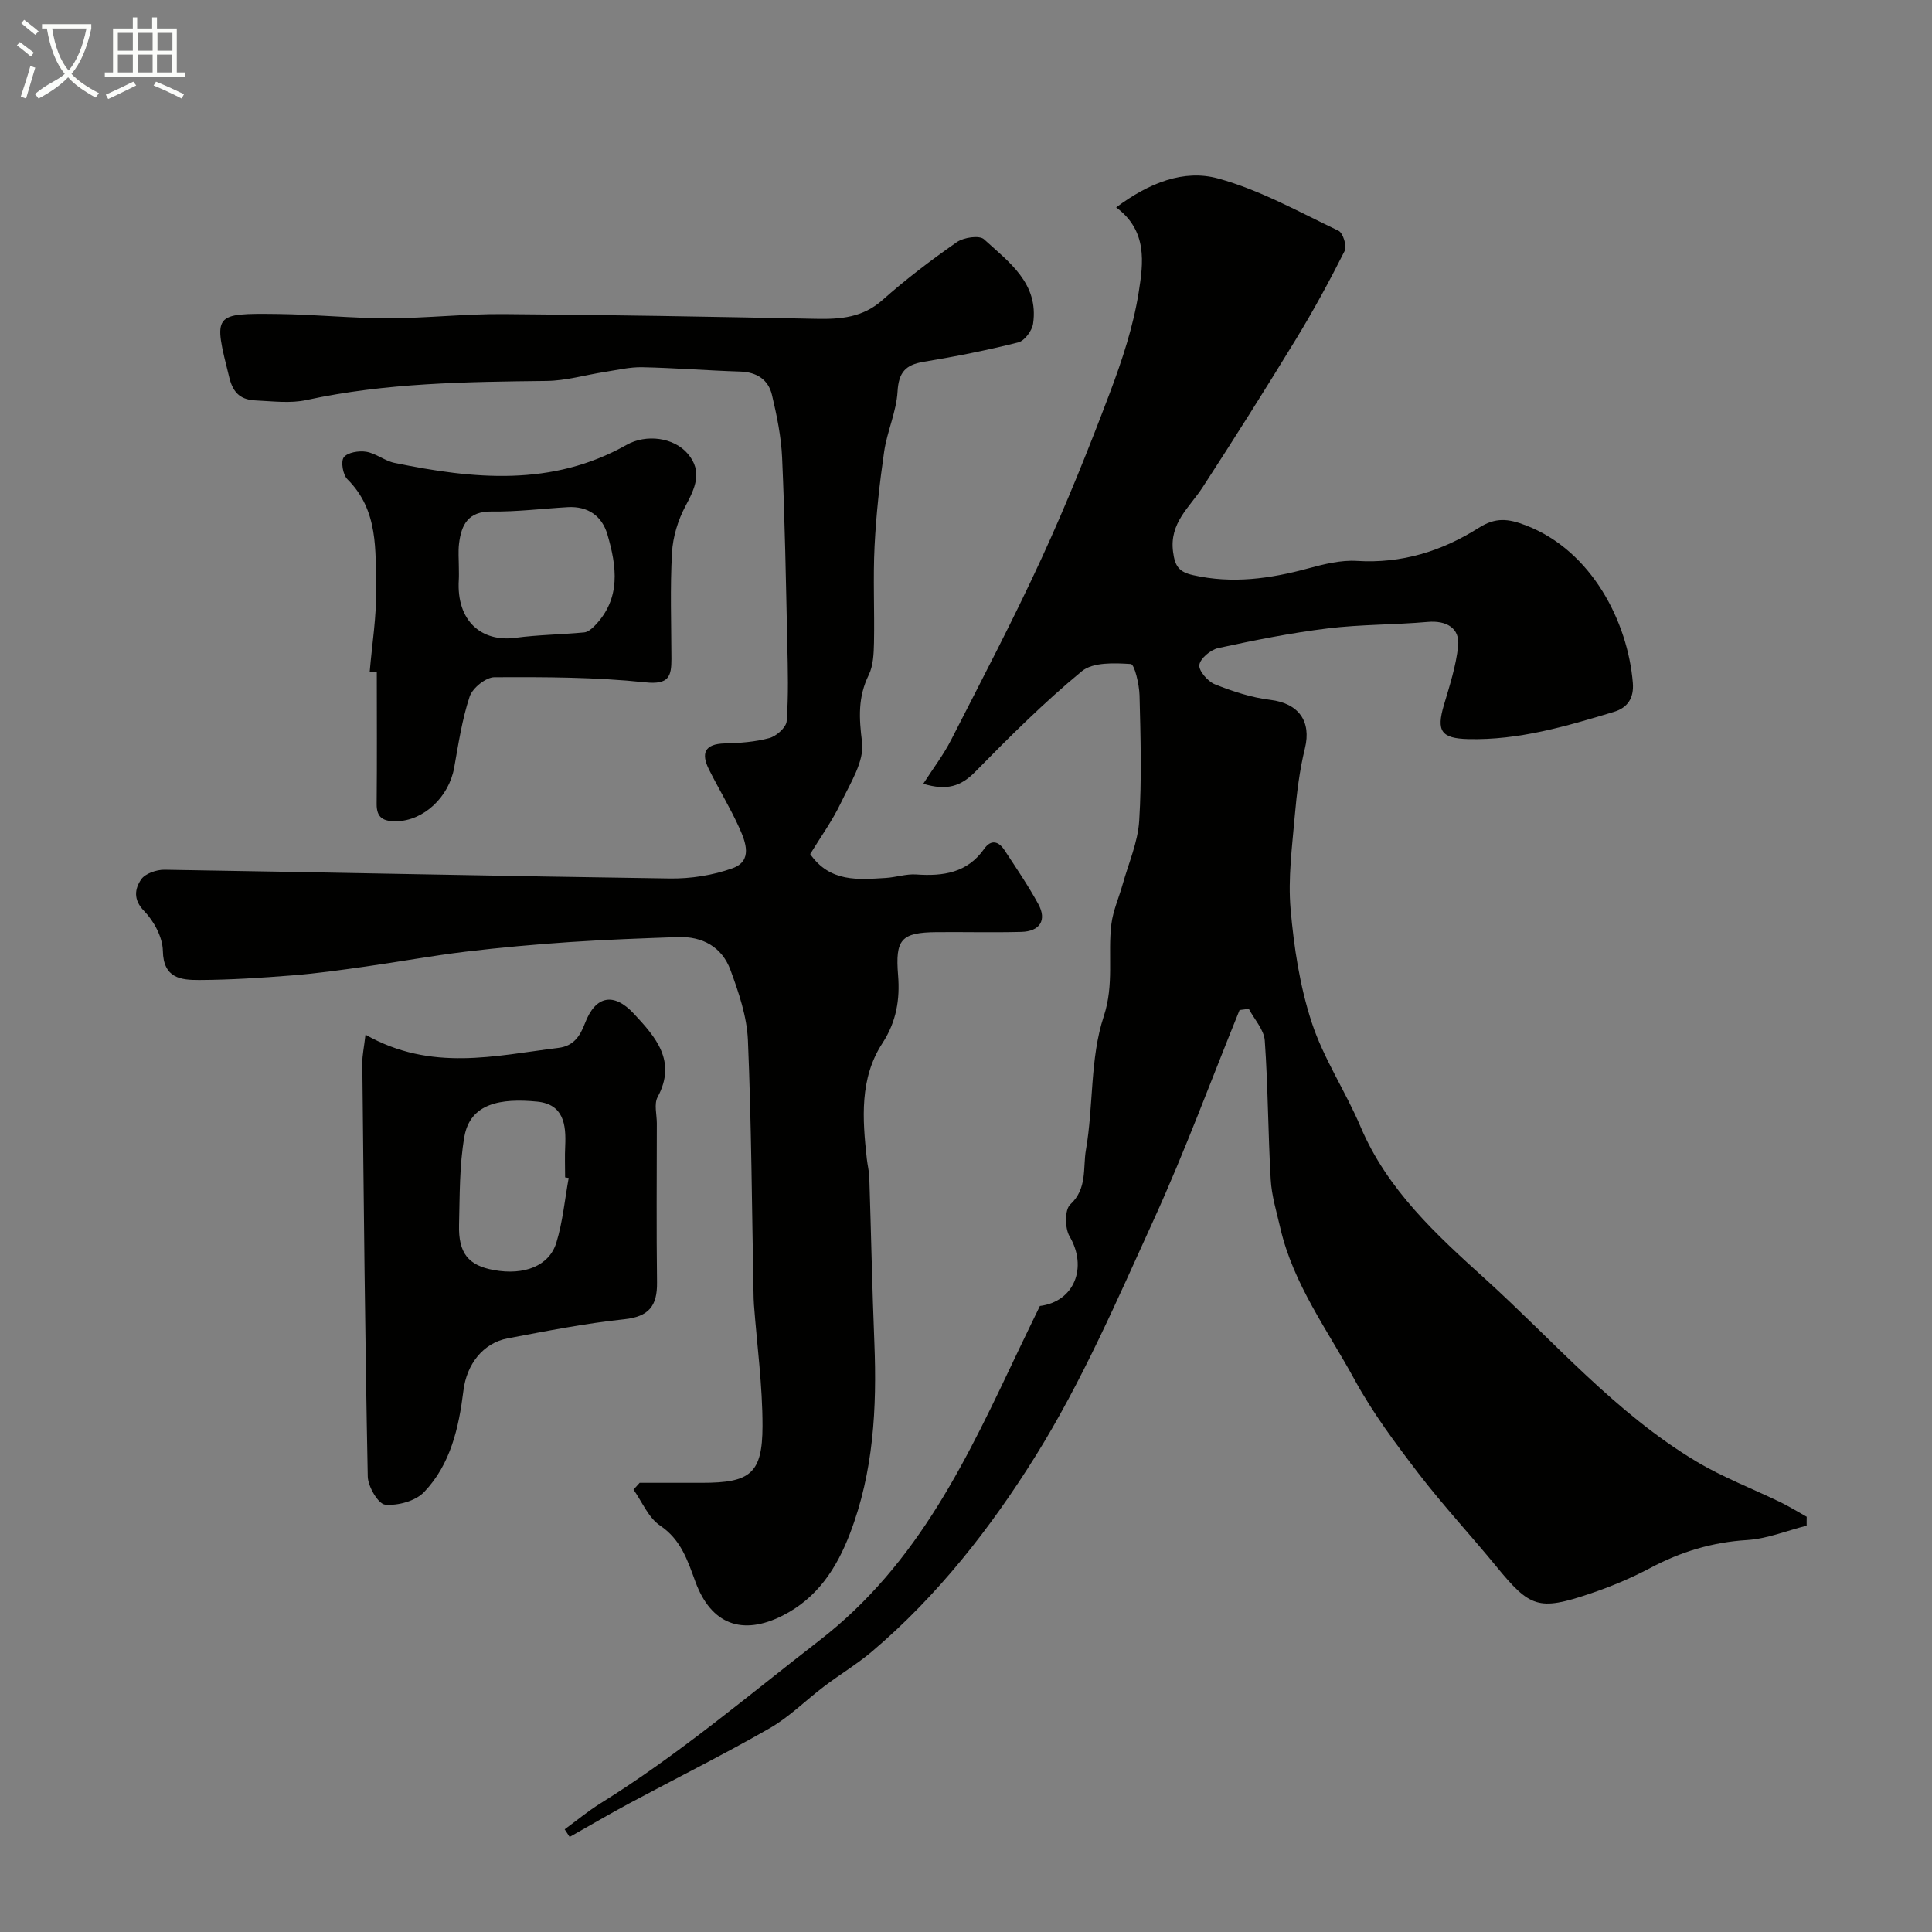 <svg enable-background="new 0 0 400 400" viewBox="0 0 400 400" xmlns="http://www.w3.org/2000/svg"><rect x="0" y="0" width="400" height="400" fill="#808080" stroke="none"/><path d="m6.4 11.7c-1-.8-1.9-1.6-2.9-2.3l.6-.7c.9.7 1.9 1.4 2.9 2.2zm-2.1 8.3c.7-2.1 1.4-4.2 2-6.4.2.1.6.3 1 .4-.7 2.3-1.3 4.4-1.9 6.4zm3-12.8c-1.1-.9-2.1-1.7-2.9-2.4l.6-.7c1 .8 2 1.5 3 2.4zm1.4-1.3v-.9h10.2v.9c-.9 4.2-2.3 7.3-4.1 9.4 1.3 1.4 3.2 2.7 5.7 4-.2.2-.4.5-.7.9-2.5-1.4-4.4-2.7-5.7-4.2-1.4 1.5-3.5 3-6.1 4.4 0 0 0 0-.1-.1-.3-.4-.5-.7-.7-.8 2.7-2.3 4.7-2.8 6.2-4.2-1.8-2.2-3-5.3-3.7-9.4zm9.2 0h-7.1c.6 3.8 1.7 6.7 3.4 8.7 1.7-2 2.9-4.8 3.7-8.7z" fill="#fbfcfa"/><path d="m31.6 3.6h.9v2.3h4.1v9.1h1.7v.9h-16.6v-.9h1.7v-9.1h4.1v-2.3h.9v2.3h3.1v-2.3zm-4 13.3.6.8c-1.9.9-3.8 1.9-5.8 2.8-.2-.3-.3-.6-.5-.9 2-.9 3.9-1.8 5.7-2.7zm-3.2-10.1v3.7h3.1v-3.7zm0 4.5v3.7h3.1v-3.7zm4.1-4.5v3.7h3.1v-3.7zm0 4.5v3.7h3.1v-3.7zm9.1 9.1c-2.1-1.1-4.1-2-5.8-2.7l.5-.8c2.2.9 4.1 1.8 5.8 2.6zm-1.9-13.6h-3.1v3.7h3.1zm-3.2 4.5v3.7h3.1v-3.7z" fill="#fbfcfa"/><g fill="#010100"><path d="m374.05 315.87c-4.11 1.04-8.19 2.72-12.35 2.98-7.2.44-13.73 2.43-20.04 5.79-4.01 2.13-8.27 3.9-12.58 5.35-10.53 3.54-12.31 2.84-19.27-5.66-5.31-6.48-11.03-12.63-16.13-19.28-4.75-6.2-9.49-12.54-13.21-19.37-5.58-10.24-12.71-19.79-15.4-31.46-.76-3.31-1.79-6.63-1.98-9.99-.56-9.59-.55-19.21-1.23-28.78-.16-2.27-2.16-4.4-3.32-6.6-.63.09-1.27.18-1.9.27-5.88 14.48-11.28 29.17-17.75 43.37-7.58 16.64-14.9 33.6-24.54 49.04-9.27 14.85-20.24 28.89-33.83 40.41-3.1 2.62-6.62 4.73-9.87 7.19-3.8 2.87-7.22 6.35-11.31 8.69-9.51 5.45-19.34 10.34-29 15.52-4.18 2.24-8.27 4.65-12.4 6.98-.34-.53-.69-1.06-1.03-1.58 2.49-1.82 4.87-3.8 7.48-5.42 16.04-9.97 30.36-22.15 45.25-33.67 20.74-16.05 30.81-38.17 41.42-60.48 1.4-2.95 2.84-5.88 4.24-8.78 7.16-.91 9.91-8.01 6.14-14.42-.99-1.68-1.02-5.52.14-6.59 3.58-3.29 2.6-7.61 3.25-11.31 1.59-9.16.82-18.96 3.68-27.61 2.21-6.69.81-12.82 1.59-19.14.35-2.81 1.58-5.51 2.35-8.28 1.22-4.35 3.13-8.67 3.41-13.08.54-8.63.29-17.32.07-25.98-.06-2.29-1.04-6.45-1.81-6.5-3.4-.22-7.83-.41-10.14 1.49-7.78 6.42-14.98 13.59-22.06 20.81-2.94 3-5.85 3.98-10.77 2.49 2.06-3.21 4.21-6.01 5.78-9.1 6.37-12.48 12.89-24.91 18.74-37.63 5.14-11.17 9.73-22.61 14.08-34.12 2.57-6.8 4.9-13.85 6.02-20.99.94-5.97 1.86-12.66-4.68-17.49 6.85-5.12 14.04-7.92 21.09-5.99 8.66 2.37 16.75 6.92 24.94 10.82.93.44 1.78 3.18 1.29 4.16-3.14 6.23-6.48 12.38-10.12 18.34-6.28 10.3-12.73 20.5-19.3 30.62-2.71 4.17-6.91 7.37-6.12 13.36.39 3 1.22 4.17 4.16 4.83 8.12 1.83 15.93.74 23.78-1.39 3.29-.89 6.79-1.77 10.13-1.56 9.26.58 17.59-2.02 25.2-6.84 3.5-2.22 6.1-1.95 9.85-.49 13.59 5.26 21.03 19.98 22.07 32.57.26 3.18-1.1 5.17-3.93 6.02-9.85 2.97-19.72 5.9-30.18 5.63-5.57-.14-6.6-1.67-5.01-7.03 1.19-4.02 2.51-8.09 2.95-12.22.4-3.74-2.43-5.35-6.3-5.01-6.91.61-13.89.5-20.76 1.35-7.58.93-15.11 2.44-22.58 4.06-1.58.34-3.73 2.12-3.94 3.49-.18 1.19 1.74 3.42 3.2 4.01 3.69 1.47 7.59 2.76 11.51 3.23 5.84.71 8.53 4.42 7.15 10.04-1.12 4.56-1.69 9.28-2.1 13.97-.55 6.41-1.42 12.92-.87 19.28.69 7.91 1.91 15.96 4.37 23.47 2.45 7.5 7.01 14.28 10.11 21.6 5.54 13.1 15.72 22.39 25.84 31.55 14.26 12.92 26.94 27.75 43.67 37.76 5.53 3.31 11.65 5.64 17.48 8.47 1.85.9 3.6 1.99 5.39 2.99-.02.61-.01 1.23-.01 1.84z"/><path d="m132.43 307h12.95c9.97 0 12.47-1.93 12.49-11.74.01-8.37-1.14-16.74-1.77-25.11-.06-.83-.08-1.66-.09-2.5-.34-17.43-.43-34.87-1.16-52.29-.21-4.9-1.9-9.87-3.62-14.54-1.75-4.75-5.78-6.99-10.9-6.81-7.44.27-14.87.53-22.3 1.03-7.21.49-14.42 1.13-21.59 1.99-6.95.84-13.85 2.11-20.79 3.09-5.02.71-10.05 1.42-15.11 1.82-6.42.51-12.86.93-19.29.96-3.76.01-7.42-.33-7.53-6.02-.05-2.82-1.83-6.15-3.86-8.24-2.35-2.41-1.93-4.64-.64-6.56.83-1.23 3.2-2.04 4.86-2.01 34.86.55 69.72 1.32 104.59 1.81 4.34.06 8.92-.65 13-2.12 4.21-1.52 2.72-5.41 1.4-8.34-1.86-4.13-4.24-8.02-6.27-12.08-1.69-3.37-.95-5.31 3.24-5.42 3.1-.08 6.28-.3 9.25-1.11 1.46-.4 3.48-2.2 3.58-3.49.4-5.33.25-10.7.13-16.06-.28-12.83-.5-25.66-1.07-38.47-.19-4.36-1.09-8.74-2.1-13.01-.75-3.18-3.14-4.74-6.57-4.85-6.77-.21-13.53-.76-20.3-.9-2.58-.05-5.18.58-7.76.98-4.02.62-8.03 1.82-12.05 1.86-16.66.19-33.28.38-49.69 3.95-3.34.73-6.98.25-10.47.09-2.93-.13-4.66-1.29-5.51-4.71-3.31-13.29-3.51-13.35 10.13-13.19 7.6.09 15.2.89 22.8.88 7.93-.01 15.87-.92 23.8-.86 21.6.15 43.19.54 64.79.98 5.05.1 9.63-.26 13.72-3.9 4.85-4.31 10.05-8.26 15.37-11.97 1.41-.99 4.68-1.48 5.64-.6 5.15 4.71 11.38 9.12 10.16 17.47-.21 1.46-1.76 3.55-3.07 3.88-6.46 1.63-13.02 2.93-19.6 4.02-3.73.62-5.16 2.17-5.39 6.14-.24 4.2-2.17 8.27-2.78 12.48-.94 6.47-1.65 13-1.98 19.53-.33 6.65.01 13.33-.12 19.99-.05 2.26-.14 4.75-1.09 6.7-2.25 4.59-2.02 8.88-1.38 13.92.5 3.96-2.47 8.53-4.4 12.59-1.74 3.65-4.15 6.99-6.34 10.57 4.12 5.89 9.95 5.28 15.65 4.94 2.12-.13 4.24-.87 6.32-.72 5.57.39 10.56-.32 14.06-5.31 1.42-2.02 3-1.55 4.18.25 2.42 3.67 4.9 7.32 7.01 11.17 1.83 3.34.36 5.68-3.52 5.78-5.83.15-11.66 0-17.49.05-7.44.06-8.61 1.53-8.01 8.94.4 4.97-.33 9.58-3.25 14.06-4.75 7.29-4.13 15.66-3.23 23.9.14 1.3.48 2.59.52 3.89.37 11.43.59 22.87 1.05 34.29.53 13.44-.17 26.7-5.05 39.42-2.75 7.18-6.74 13.36-13.94 17-8.39 4.24-14.82 1.79-18.05-6.97-1.61-4.37-2.96-8.74-7.33-11.67-2.41-1.62-3.71-4.9-5.5-7.44.42-.45.84-.93 1.27-1.41z"/><path d="m75.67 214.22c13.64 7.73 26.85 4.34 39.96 2.73 3.04-.37 4.42-2.3 5.49-5.12 2.16-5.68 5.94-6.45 10.12-1.95 4.45 4.78 8.95 9.77 4.91 17.26-.77 1.43-.16 3.6-.16 5.43-.01 10.99-.1 21.97.04 32.96.06 4.83-1.67 7.07-6.79 7.61-8.09.85-16.11 2.44-24.12 3.95-5.13.97-8.5 5.38-9.17 10.81-.95 7.67-2.65 15.26-8.13 21-1.78 1.87-5.44 2.87-8.09 2.62-1.42-.14-3.55-3.75-3.59-5.82-.57-28.56-.83-57.13-1.13-85.7 0-1.55.35-3.1.66-5.78zm42.07 29.67c-.25-.04-.5-.09-.74-.13 0-2.17-.09-4.34.02-6.5.21-4.46-.35-8.64-5.79-9.18-7.51-.74-13.88.31-15.09 7.28-1.04 5.96-.94 12.14-1.1 18.23-.15 5.88 1.94 8.41 7.19 9.36 6.29 1.15 11.48-.84 12.96-5.68 1.32-4.31 1.74-8.9 2.55-13.38z"/><path d="m76.54 139.12c.48-5.75 1.44-11.51 1.33-17.25-.16-7.91.54-16.2-5.94-22.64-.94-.93-1.41-3.68-.75-4.55.78-1.02 3.13-1.4 4.64-1.15 2.03.33 3.84 1.9 5.88 2.31 16.35 3.36 32.59 4.98 48.02-3.73 4.05-2.29 9.8-1.57 12.7 1.86 3.1 3.66 1.49 7.09-.5 10.81-1.55 2.9-2.61 6.37-2.79 9.65-.41 7.31-.14 14.65-.12 21.98.01 3.65-.54 5.37-5.39 4.86-10.34-1.09-20.82-1.11-31.25-1.06-1.78.01-4.54 2.23-5.13 4-1.58 4.75-2.32 9.79-3.21 14.74-1.09 6.1-6.35 11-11.97 11.08-2.57.04-4.11-.6-4.08-3.58.09-9.1.03-18.2.03-27.29-.49-.02-.98-.03-1.47-.04zm18.46-21.57c0 .83.04 1.66-.01 2.49-.53 8.6 4.78 12.94 11.72 12.01 4.71-.63 9.5-.67 14.25-1.12.78-.07 1.6-.79 2.2-1.41 5.46-5.63 4.52-12.28 2.6-18.86-1.12-3.83-4.03-5.9-8.21-5.66-5.25.3-10.51.97-15.75.9-4.85-.06-6.29 2.71-6.76 6.66-.2 1.65-.04 3.33-.04 4.99z"/></g></svg>
